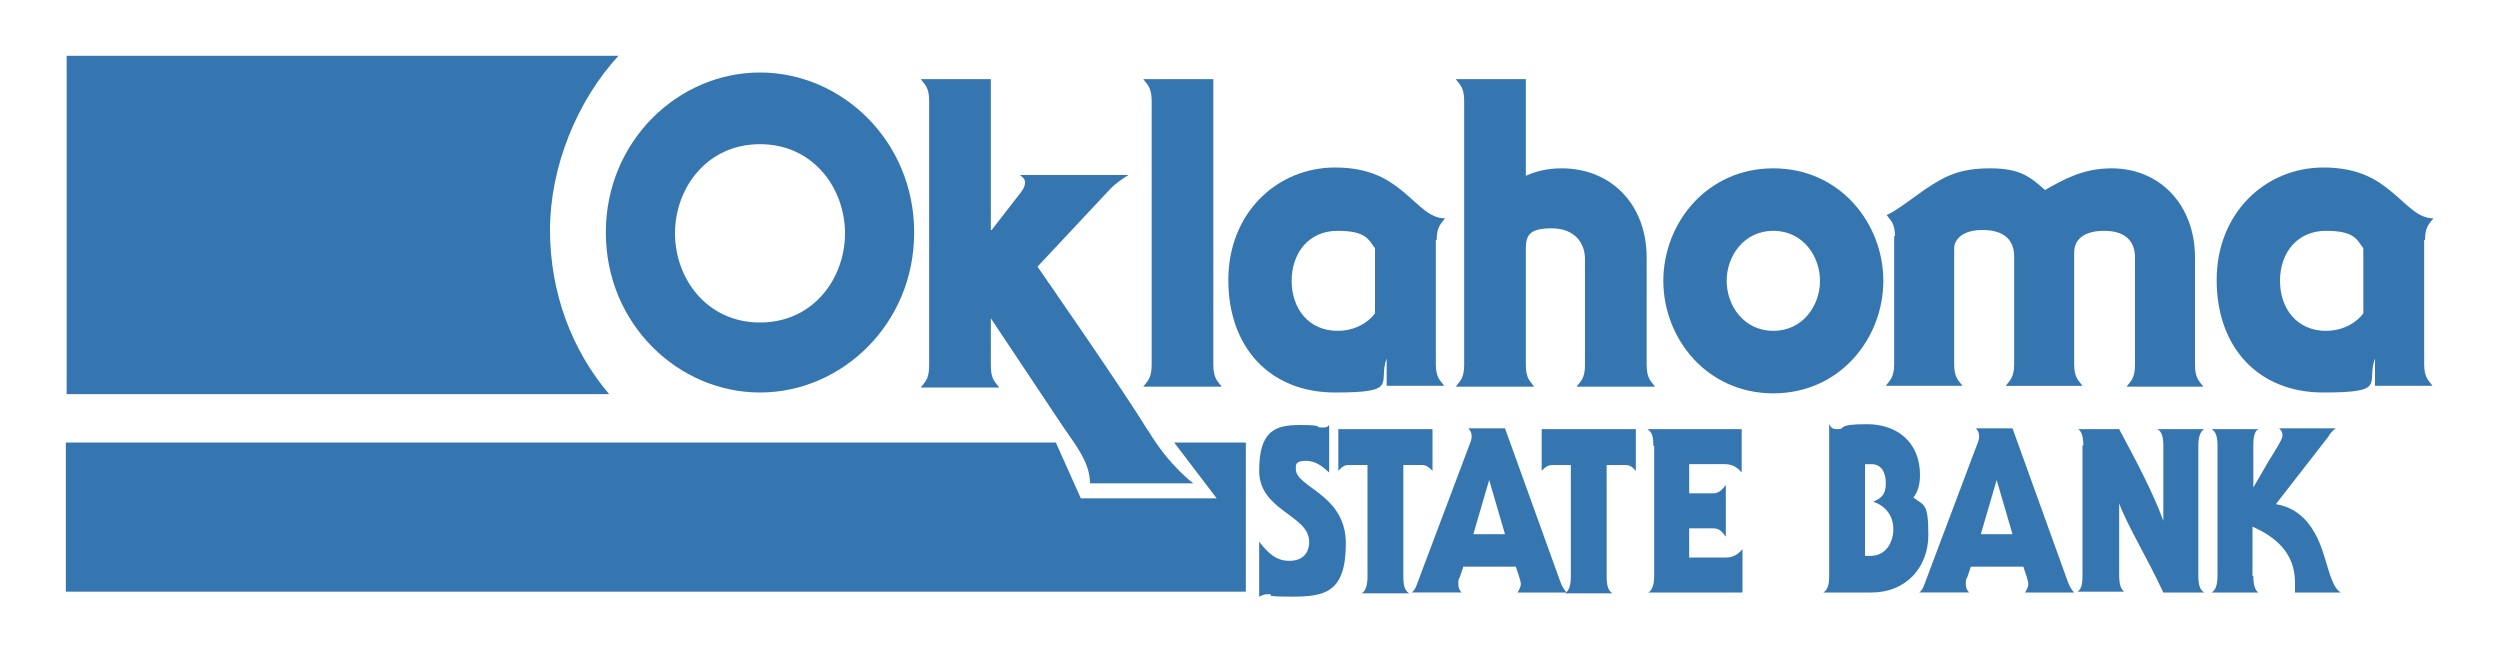 <?xml version="1.0" encoding="UTF-8"?>
<svg xmlns="http://www.w3.org/2000/svg" version="1.1" viewBox="0 0 300 78.3">
  <defs>
    <style>
      .cls-1 {
        fill: #3576b0;
      }
    </style>
  </defs>
  <!-- Generator: Adobe Illustrator 28.6.0, SVG Export Plug-In . SVG Version: 1.2.0 Build 709)  -->
  <g>
    <g id="Layer_1">
      <g>
        <path class="cls-1" d="M91.2,17.3c6.4,0,10.2,5.3,10.2,10.7s-3.8,10.7-10.2,10.7-10.2-5.3-10.2-10.7,3.8-10.7,10.2-10.7M91.2,8.7c-9.8,0-18.5,8.2-18.5,19.2s8.7,19.2,18.5,19.2,18.5-8.2,18.5-19.2-8.7-19.2-18.5-19.2"/>
        <path class="cls-1" d="M137.8,51.7c2.5,4.2,5.4,6.3,5.4,6.3h-12.4c0-2.6-1.9-4.8-3.3-6.9l-8.6-12.9v5.7c0,1.7.6,2,1,2.6h-9.4c.4-.6,1-.9,1-2.6V12.1c0-1.7-.6-2-1-2.6h8.4v18.1h.1l3.1-4c.6-.7.9-1.2.9-1.7s-.3-.6-.6-.9h13c-.9.6-1.5,1-2.1,1.6l-8.8,9.4s10.7,15.4,13.2,19.6"/>
        <path class="cls-1" d="M145.6,43.8c0,1.7.6,2,1,2.6h-9.4c.4-.6,1-.9,1-2.6V12.1c0-1.7-.6-2-1-2.6h8.4v34.2Z"/>
        <path class="cls-1" d="M165,37.6c-.8,1.1-2.4,2.1-4.5,2.1-3.4,0-5.5-2.6-5.5-6s2.1-6,5.5-6,3.7,1,4.5,2.1v7.9ZM172.4,28.8c0-1.7.6-2,1-2.6-1.8,0-3-1.5-4.9-3.1-1.8-1.5-4-3-8.3-3-6.9,0-12.8,5.4-12.8,13.5s5,13.5,12.8,13.5,5.1-1.1,6.2-4.1h0v3.3h6.9c-.4-.6-1-.9-1-2.6v-14.9Z"/>
        <path class="cls-1" d="M183.1,21.1c1.3-.6,2.7-.9,4.3-.9,6,0,10.2,4.4,10.2,10.7v12.9c0,1.7.6,2,1,2.6h-9.4c.4-.6,1-.9,1-2.6v-12.7c0-1.9-1.2-3.7-4-3.7s-3.1.9-3.1,2.6v13.8c0,1.7.6,2,1,2.6h-9.4c.4-.6,1-.9,1-2.6V12.1c0-1.7-.6-2-1-2.6h8.4v11.6Z"/>
        <path class="cls-1" d="M212.8,27.7c3.6,0,5.6,3.1,5.6,6s-2,6-5.6,6-5.6-3.1-5.6-6,2-6,5.6-6M212.8,20.2c-8,0-13.2,6.6-13.2,13.5s5.2,13.5,13.2,13.5,13.2-6.6,13.2-13.5-5.2-13.5-13.2-13.5"/>
        <path class="cls-1" d="M227.4,28.4c0-1.7-.6-2-1-2.6,1-.4,2.8-1.8,4.5-3,2.5-1.7,4.3-2.6,7.9-2.6s4.8,1,6.6,2.6c2.3-1.3,4.6-2.6,8-2.6,5.8,0,10,4.4,10,10.7v12.9c0,1.7.6,2,1,2.6h-9.2c.4-.6,1-.9,1-2.6v-12.9c0-2-1.2-3.2-3.7-3.2s-3.6,1.1-3.6,2.6v13.4c0,1.7.6,2,1,2.6h-9.2c.4-.6,1-.9,1-2.6v-12.9c0-2-1.2-3.2-3.8-3.2s-3.4,1.3-3.4,2.2v13.9c0,1.7.6,2,1,2.6h-9.2c.4-.6,1-.9,1-2.6v-15.4Z"/>
        <path class="cls-1" d="M283.6,37.6c-.8,1.1-2.4,2.1-4.5,2.1-3.4,0-5.5-2.6-5.5-6s2.1-6,5.5-6,3.7,1,4.5,2.1v7.9ZM291,28.8c0-1.7.6-2,1-2.6-1.8,0-3-1.5-4.9-3.1-1.8-1.5-4-3-8.3-3-6.9,0-12.8,5.4-12.8,13.5s5,13.5,12.8,13.5,5.1-1.1,6.2-4.1h0v3.3h6.9c-.4-.6-1-.9-1-2.6v-14.9Z"/>
        <path class="cls-1" d="M159.5,56.7c-.7-.6-1.5-1.4-2.8-1.4s-1.2.5-1.2,1c0,2.2,6,3,6,8.9s-2.5,6.4-6.5,6.4-1.9-.3-2.7-.3-.9.2-1.2.3v-6.6c1,1.3,2,2.3,3.6,2.3s2.4-.9,2.4-2.3c0-3.2-6-3.7-6-8.5s1.9-5.5,4.9-5.5,1.8.3,2.5.3.7,0,1-.3h0v5.7Z"/>
        <path class="cls-1" d="M163.4,71.2c.5-.3.7-1,.7-2v-13.4h-2.2c-.7,0-.9.3-1.3.7v-5h11.3v5c-.4-.4-.7-.7-1.3-.7h-2.2v13.4c0,1.1.2,1.7.7,2h-5.6Z"/>
        <path class="cls-1" d="M176.8,64.1l1.9-6.5h0l1.9,6.5h-3.8ZM181.9,68l.4,1.2c.1.4.2.6.2.9s-.2.7-.4,1h5.9c-.3-.3-.6-.8-.8-1.4l-6.6-18.3h-4.4c.3.3.4.6.4,1s-.2.8-.5,1.6l-6.1,16.2c-.1.3-.3.7-.6.9h6c-.3-.3-.4-.6-.4-1s0-.6.2-.9l.4-1.2h6.4Z"/>
        <path class="cls-1" d="M187.8,71.2c.5-.3.7-1,.7-2v-13.4h-2.2c-.6,0-.9.3-1.3.7v-5h11.3v5c-.4-.4-.6-.7-1.3-.7h-2.2v13.4c0,1.1.2,1.7.7,2h-5.6Z"/>
        <path class="cls-1" d="M198.4,53.5c0-1-.1-1.6-.7-2h0c0,0,11.3,0,11.3,0v5.2c-.5-.6-1.1-1-2-1h-4.3v3.5h2.9c.7,0,1.1-.5,1.5-1v6.2c-.4-.5-.7-1-1.5-1h-2.9v3.5h4.4c.8,0,1.4-.3,2-1v5.2h-11.3c.5-.3.7-1,.7-2v-15.6Z"/>
        <path class="cls-1" d="M223.8,55.7c.2,0,.5,0,.8,0,1.1,0,1.7.9,1.7,2.3s-.6,1.8-1.5,2.2h0c1.4.5,2.4,1.6,2.4,3.3s-1,3.2-2.7,3.2h-.7v-10.9ZM219.5,69.1c0,1.1-.2,1.7-.7,2h5.8c4.1,0,6.8-3,6.8-6.9s-.5-3.5-1.8-4.5c.5-.6.8-1.5.8-2.7,0-3.9-2.7-6.1-6.4-6.1s-2.5.6-3.4.6-.8-.2-1.1-.6v18.1Z"/>
        <path class="cls-1" d="M237.7,64.1l1.9-6.5h0l1.9,6.5h-3.8ZM242.8,68l.4,1.2c.1.4.2.6.2.9s-.2.7-.4,1h5.9c-.3-.3-.6-.8-.8-1.4l-6.6-18.3h-4.4c.3.3.4.6.4,1s-.2.8-.5,1.6l-6.1,16.2c-.1.3-.3.7-.6.9h6c-.3-.3-.4-.6-.4-1s0-.6.2-.9l.4-1.2h6.4Z"/>
        <path class="cls-1" d="M250,53.5c0-1.1-.2-1.7-.6-2h4.9c2.1,3.9,4.1,7.7,5.3,11h0v-9c0-1.1-.2-1.7-.7-2h5.6c-.5.3-.7,1-.7,2v15.6c0,1.1.2,1.7.7,2h-4.9c-1.9-4.1-4.3-8-5.3-10.7h0v8.6c0,1.1.2,1.7.6,2h-5.6c.5-.3.6-1,.6-2v-15.6Z"/>
        <path class="cls-1" d="M270.4,69.1c0,1.1.2,1.7.6,2h-5.6c.5-.3.7-1,.7-2v-15.6c0-1.1-.2-1.7-.7-2h5.6c-.5.3-.6,1-.6,2v5h0l1.8-3.1c.8-1.3,1.7-2.7,1.7-3.1,0-.5-.2-.7-.4-.9h6.8c-.3.2-.7.6-.9,1l-6.3,8.1c3.1.5,4.8,2.9,5.8,6.2.7,2.3,1.1,3.9,2,4.4h-5.5c0-.4,0-.8,0-1.2,0-3.6-2.4-5.5-5.1-6.7v5.9Z"/>
        <polygon class="cls-1" points="140.9 53.1 149.5 53.1 149.5 71 7.9 71 7.9 53.1 126.7 53.1 129.7 59.8 146 59.8 140.9 53.1"/>
        <path class="cls-1" d="M74.2,6.7H8v40.6h65.1c-4.5-5.3-7.1-12.2-7.1-19.7s3.2-15.5,8.3-21"/>
      </g>
      <rect class="cls-1" x="-618.5" y="-110.3" width="500" height="500"/>
    </g>
  </g>
</svg>